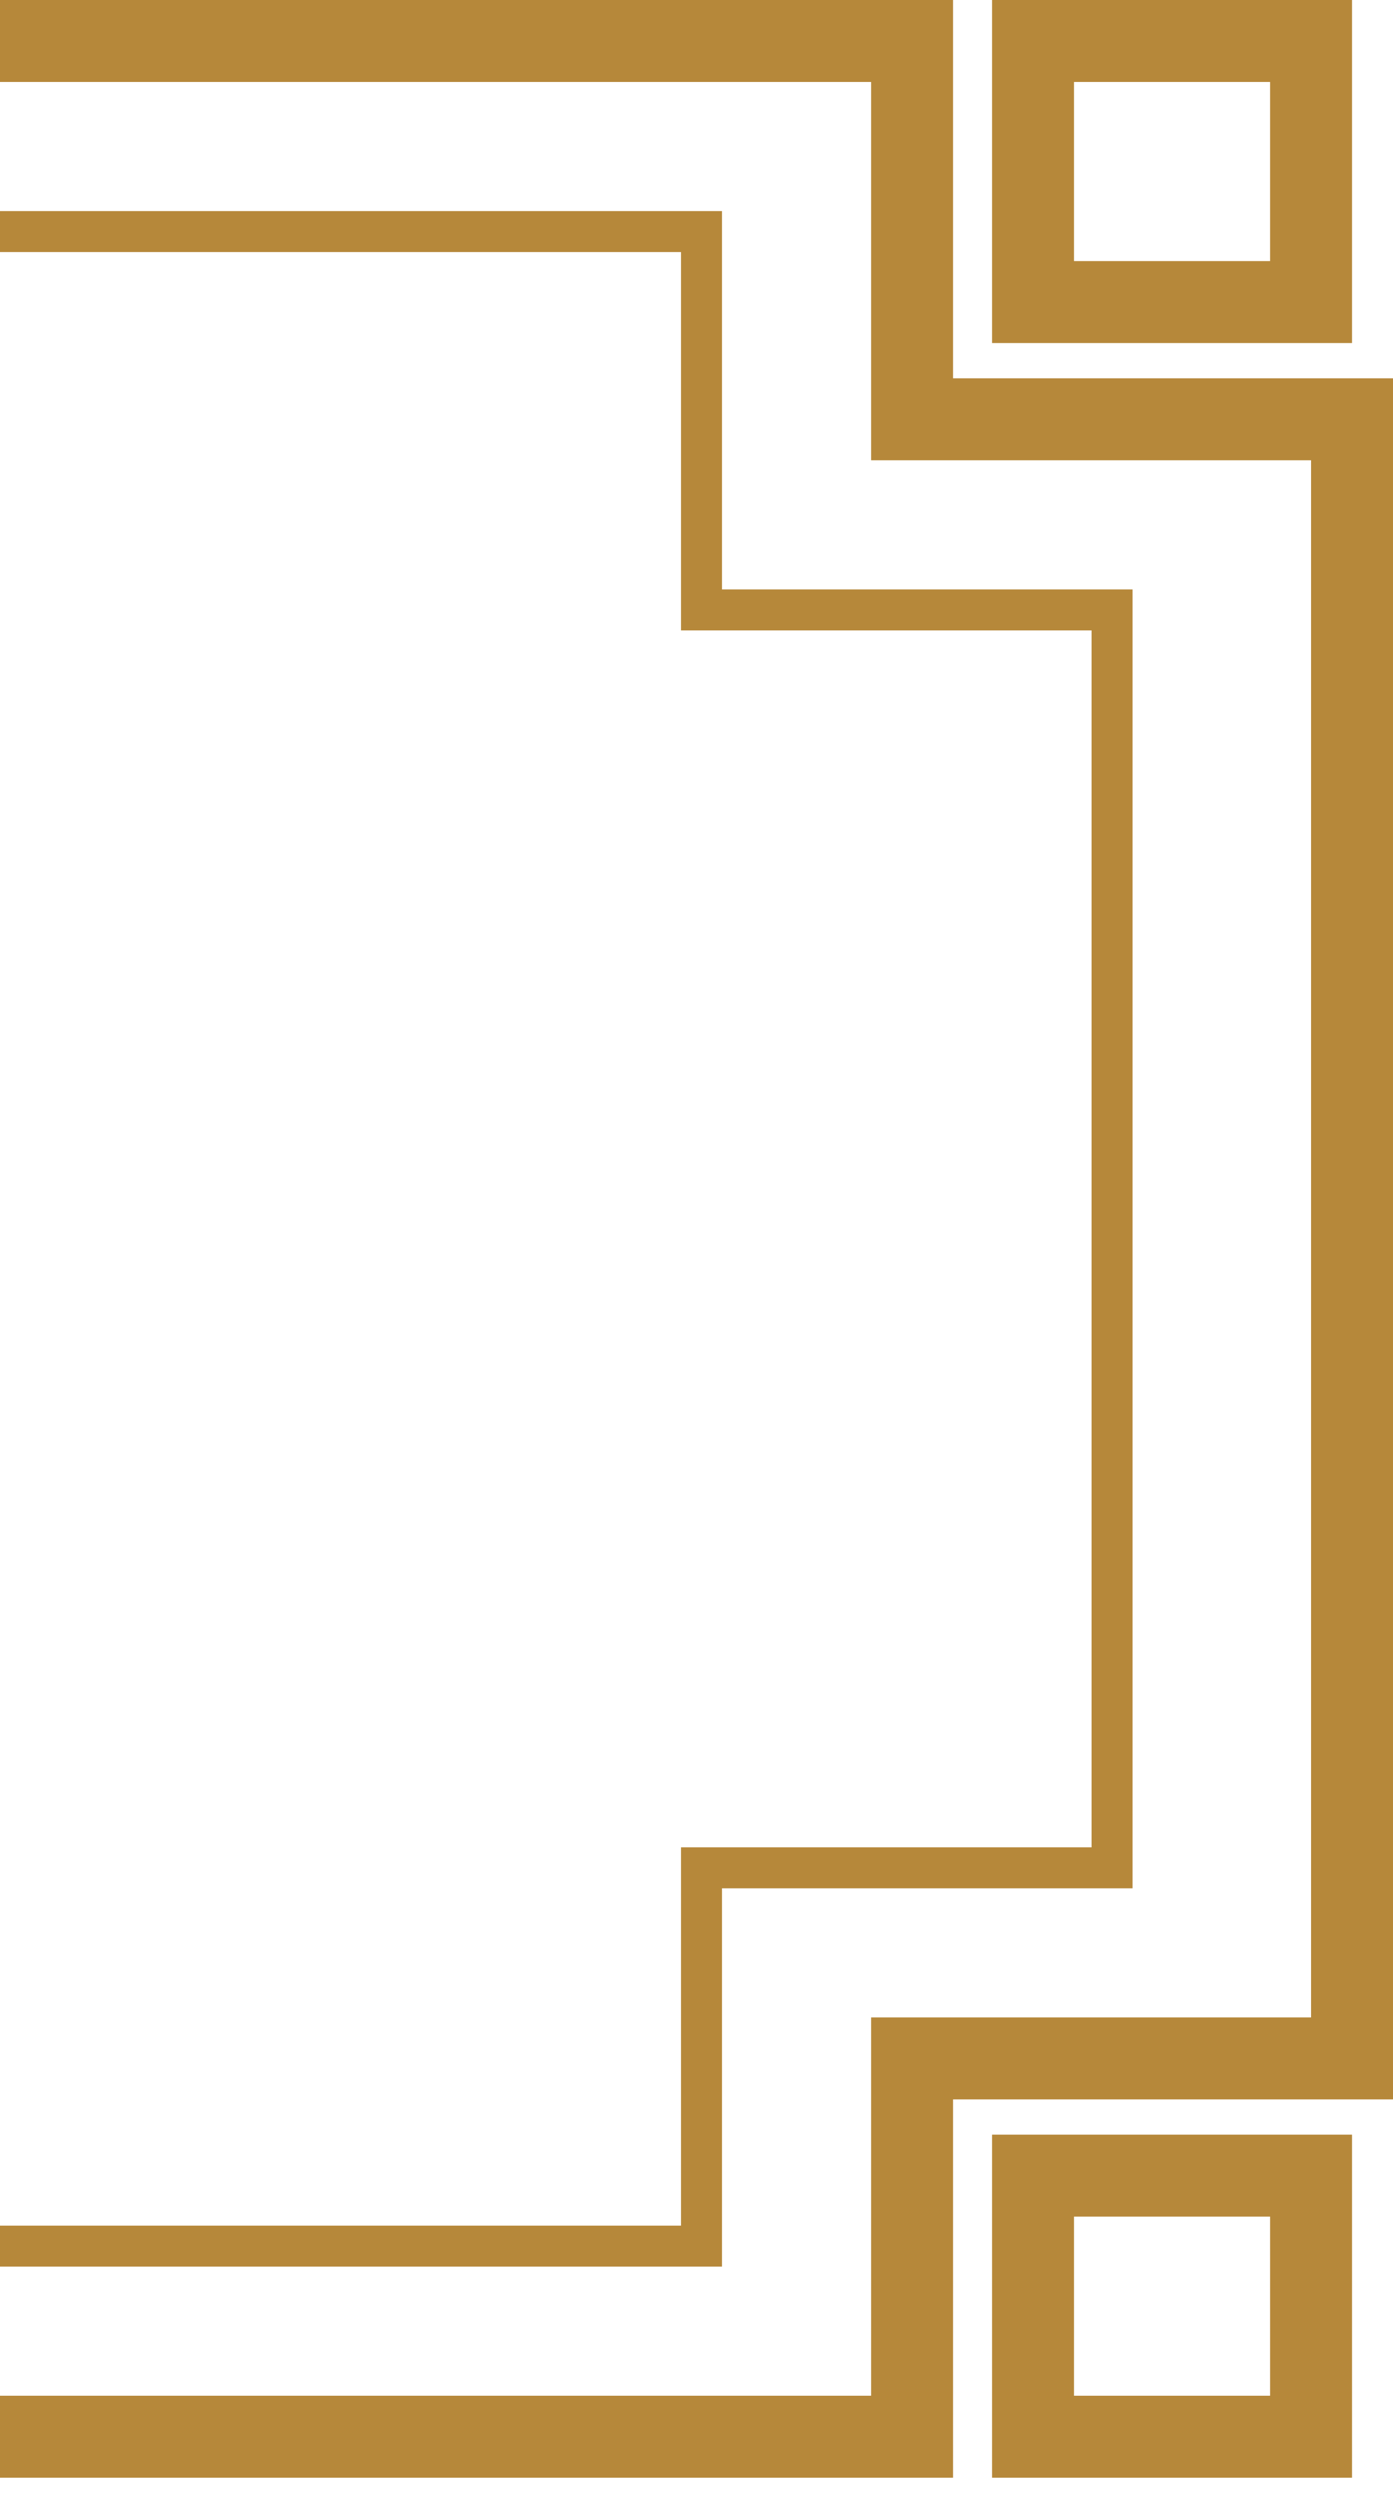 <svg width="34" height="61" viewBox="0 0 34 61" fill="none" xmlns="http://www.w3.org/2000/svg">
<path d="M0 1H22.262V10.23H33V50.222H22.262V59.452H0" stroke="#B6883A" stroke-width="2"/>
<path d="M0 5.65H17.122V14.881H27.143V45.572H17.122V54.802L17.621 54.802H0" stroke="#B6883A"/>
<rect x="-1" y="1" width="6.786" height="6.37" transform="matrix(-1 0 0 1 31 0)" stroke="#B6883A" stroke-width="2"/>
<rect x="-1" y="1" width="6.786" height="6.37" transform="matrix(-1 0 0 1 31 52.082)" stroke="#B6883A" stroke-width="2"/>
</svg>
